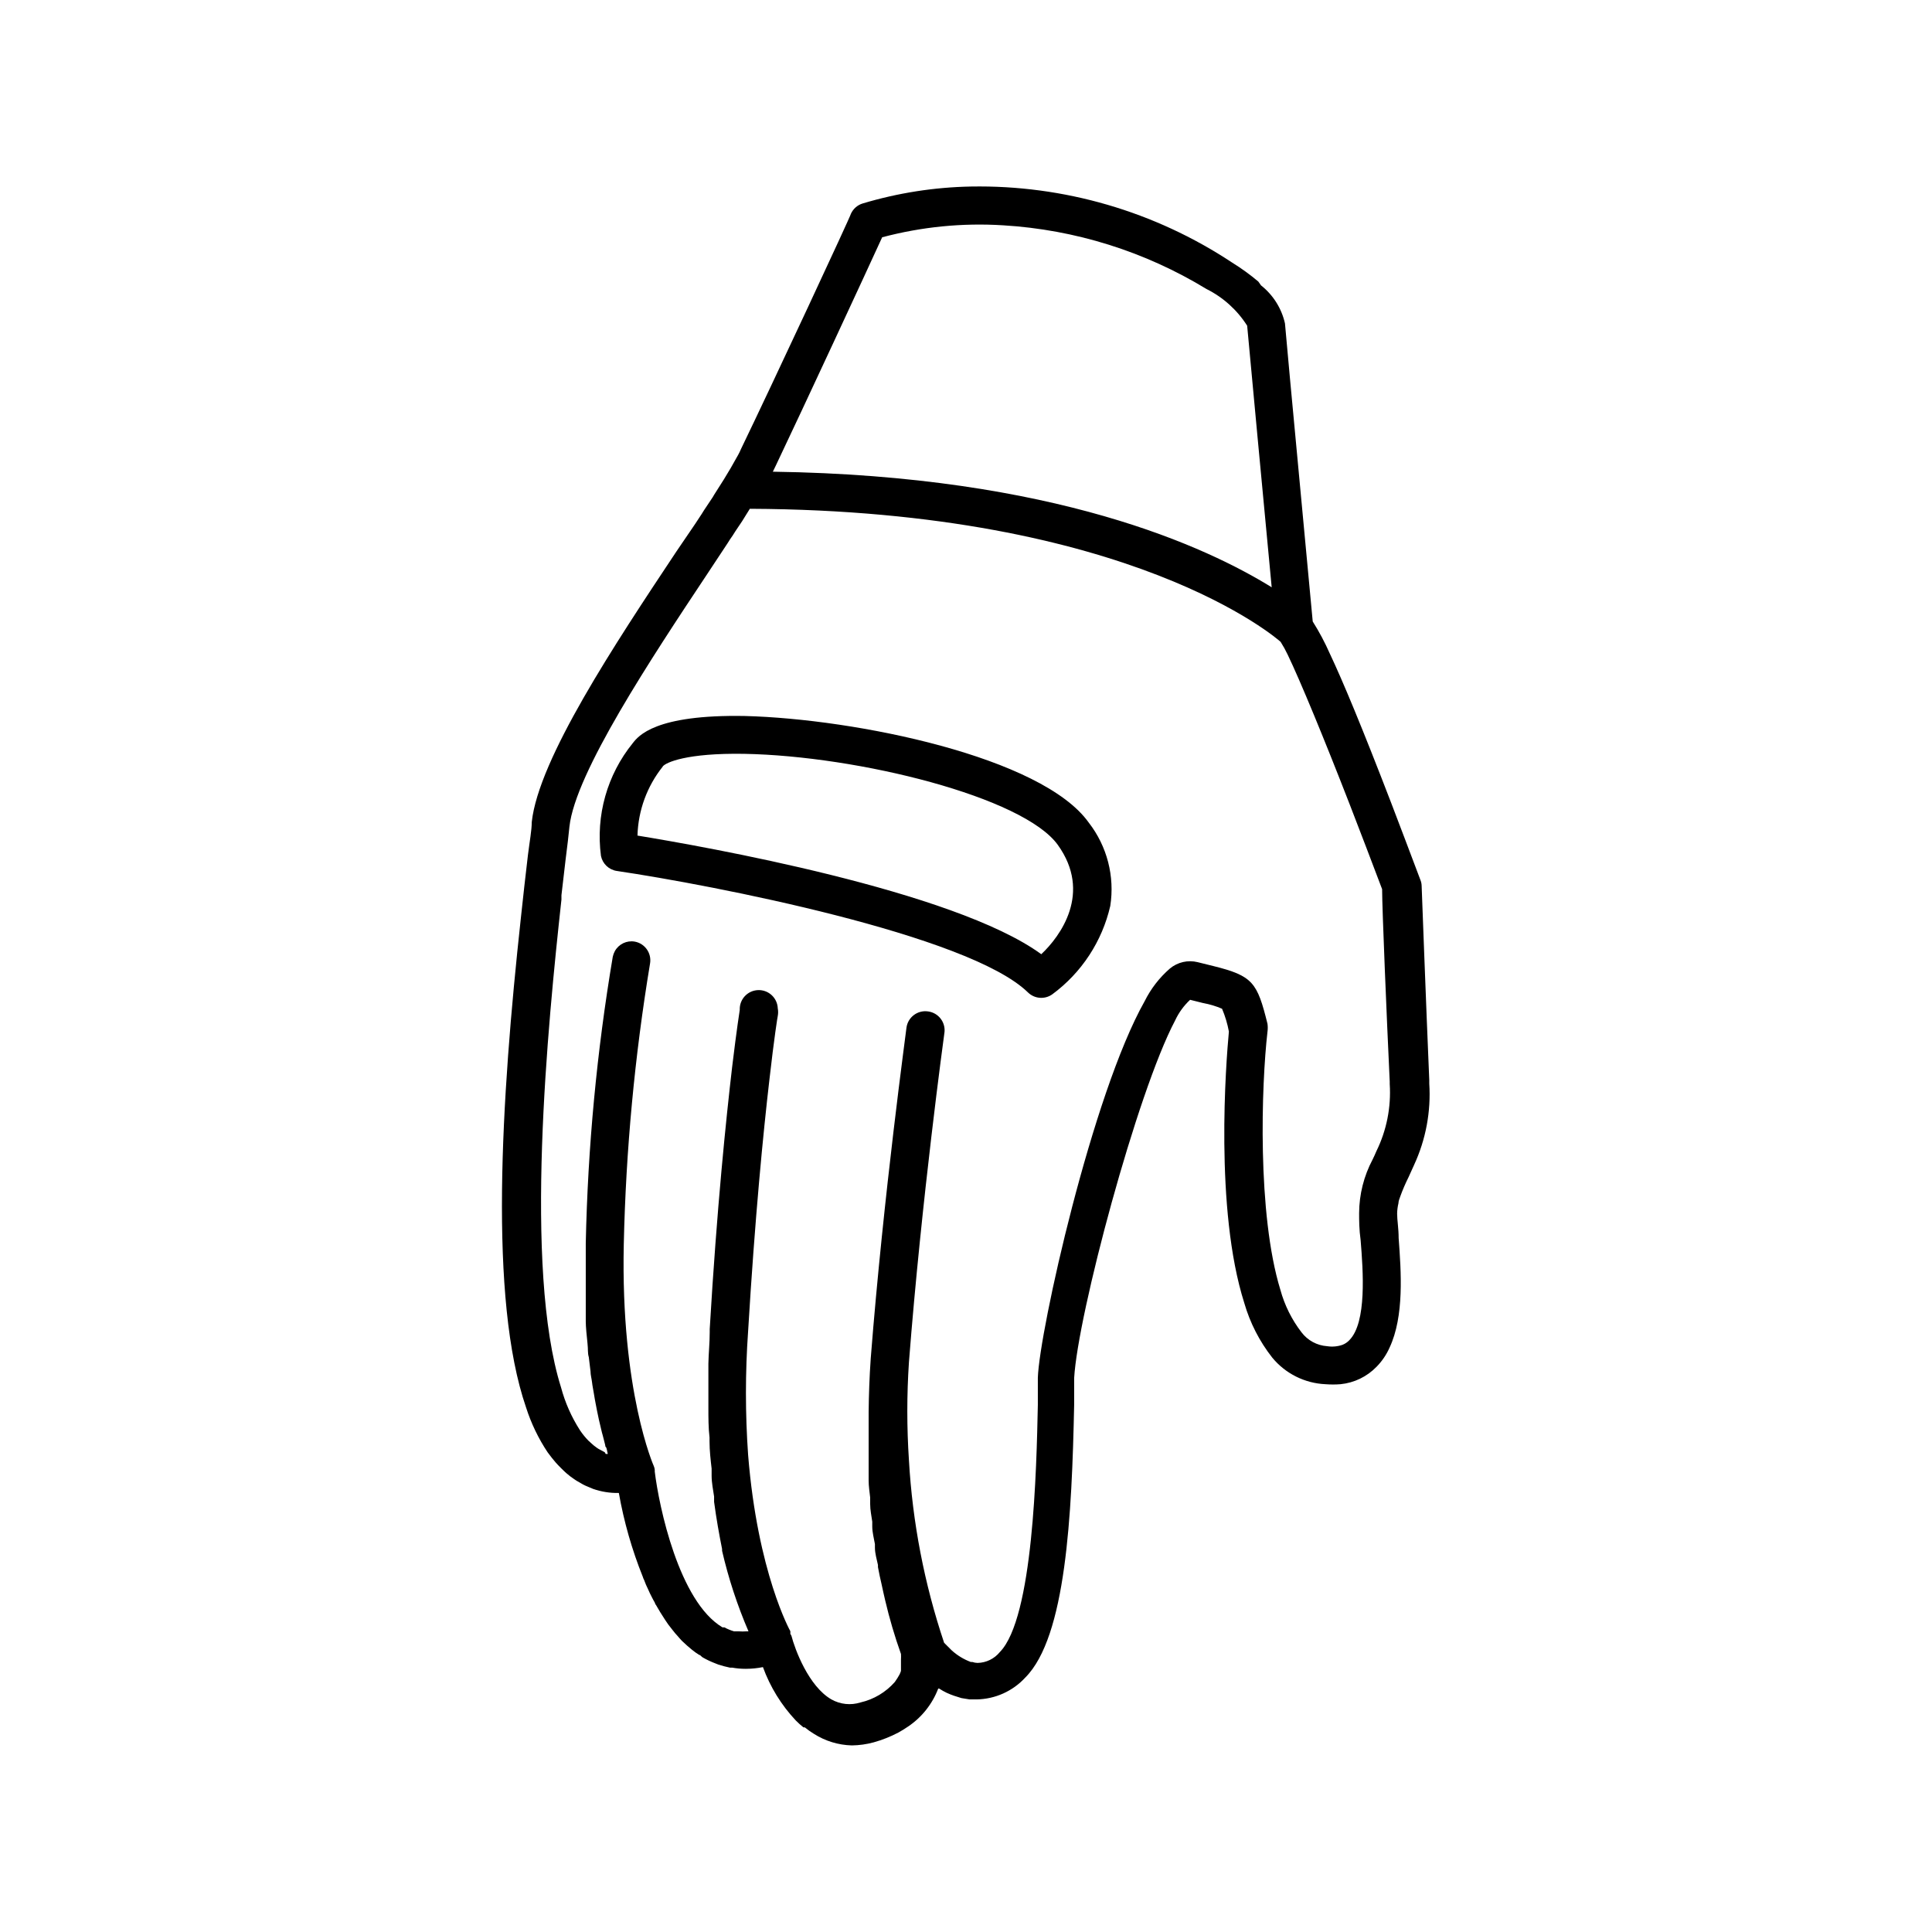 <?xml version="1.0" encoding="UTF-8"?>
<!-- Uploaded to: SVG Repo, www.svgrepo.com, Generator: SVG Repo Mixer Tools -->
<svg fill="#000000" width="800px" height="800px" version="1.1" viewBox="144 144 512 512" xmlns="http://www.w3.org/2000/svg">
 <g>
  <path d="m289.16 528.92c0.707 0.957 1.41 1.863 2.117 2.672l0.555 0.605c0.555 0.605 1.109 1.109 1.664 1.664l0.605 0.555-0.004-0.004c0.668 0.586 1.375 1.125 2.117 1.613l0.605 0.402 1.664 0.957 0.707 0.352 1.914 0.805-0.004 0.004c2.215 0.781 4.551 1.156 6.902 1.109 1.34 7.606 3.469 15.051 6.348 22.215 0.086 0.297 0.203 0.586 0.352 0.859 0.301 0.844 0.656 1.668 1.059 2.469l0.453 1.008c0.402 0.754 0.754 1.562 1.211 2.316 0.453 0.754 0 0.453 0.352 0.707 0.754 1.359 1.613 2.719 2.469 4.031l0.855 1.258 1.258 1.613 0.004-0.004c0.34 0.461 0.711 0.898 1.105 1.312 0.402 0.504 0.855 0.957 1.258 1.41l1.359 1.258 1.309 1.109h0.004c0.605 0.5 1.246 0.953 1.914 1.359 0.301 0 0.555 0.453 0.906 0.656h0.004c1.094 0.629 2.242 1.168 3.426 1.613l0.754 0.301c1.012 0.32 2.035 0.59 3.074 0.805h0.605c1.129 0.203 2.277 0.305 3.426 0.305h0.25c1.488-0.004 2.977-0.156 4.434-0.453 1.914 5.262 4.879 10.078 8.715 14.156 0.637 0.645 1.309 1.25 2.016 1.812h0.355c0.762 0.629 1.57 1.199 2.418 1.715 3.016 1.918 6.5 2.981 10.074 3.07 1.941-0.027 3.871-0.297 5.742-0.805 2.289-0.637 4.5-1.516 6.602-2.621 0.906-0.504 1.715-1.008 2.519-1.562v0.004c3.648-2.453 6.445-5.973 8.012-10.078h0.25c0.633 0.41 1.289 0.781 1.965 1.109l1.059 0.453c0.578 0.23 1.164 0.434 1.762 0.605l1.109 0.352 2.168 0.352h1.863c4.91-0.082 9.574-2.176 12.898-5.793 10.781-10.781 12.344-42.926 12.949-72.246v-7.106c0.953-16.824 16.672-75.723 26.75-94.766 0.957-2.07 2.309-3.938 3.981-5.492l3.426 0.855v0.004c1.73 0.305 3.422 0.812 5.039 1.512 0.82 1.941 1.43 3.969 1.812 6.043-0.754 8.062-3.828 47.055 4.082 71.945 1.516 5.25 4.027 10.16 7.406 14.461 3.488 4.242 8.617 6.805 14.105 7.051 1.324 0.105 2.656 0.105 3.981 0 3.637-0.359 7.031-2.004 9.57-4.633 1.434-1.461 2.594-3.168 3.426-5.039 3.93-8.363 3.074-20.152 2.418-29.07 0-2.519-0.402-4.734-0.402-6.449 0.016-0.934 0.133-1.863 0.352-2.769 0-0.605 0.301-1.258 0.504-1.863 0.625-1.723 1.352-3.402 2.168-5.039l1.461-3.223v-0.004c3.125-6.754 4.512-14.184 4.031-21.613v-0.906c-0.805-18.793-2.016-51.34-2.016-51.387-0.004-0.535-0.105-1.066-0.301-1.562-2.871-7.656-5.441-14.359-7.758-20.453-7.758-20.152-12.848-32.344-16.273-39.598l-0.004-0.004c-1.297-2.945-2.812-5.793-4.531-8.516-0.906-10.078-6.602-69.93-7.356-78.996-0.898-3.988-3.141-7.543-6.348-10.078l-0.707-1.004c-2.191-1.848-4.516-3.531-6.953-5.039-20.488-13.559-44.605-20.586-69.172-20.152-9.73 0.18-19.395 1.691-28.719 4.484-1.383 0.414-2.519 1.406-3.121 2.719 0 0.453-20.906 45.344-29.121 62.32-0.238 0.57-0.508 1.125-0.809 1.664l-0.402 0.707c-0.906 1.664-2.016 3.578-3.324 5.691l-2.621 4.133-0.352 0.605-2.316 3.477c-0.402 0.656-0.805 1.309-1.258 1.965l-1.059 1.613-5.039 7.406c-16.273 24.484-36.477 54.914-38.289 71.641 0 2.168-0.555 5.039-1.008 8.715-0.656 5.441-1.258 10.984-1.863 16.574-5.289 48.465-8.516 101.11 1.359 129.83 1.348 4.227 3.281 8.246 5.742 11.938zm60.457-261.58c7.203-15.113 23.98-51.289 28.164-60.457 10.457-2.781 21.293-3.856 32.094-3.172 19.059 1.148 37.547 6.941 53.855 16.879 4.41 2.199 8.137 5.562 10.781 9.723 0.656 7.406 4.586 49.02 6.5 69.324-16.93-10.48-57.383-29.574-132.2-30.633zm-56.828 115.12v-1.207c0.402-3.578 0.805-6.801 1.109-9.523 0.453-3.527 0.805-6.5 1.008-8.664 1.562-14.258 21.766-44.738 36.527-66.957l5.391-8.16 0.605-0.957c0.504-0.707 1.008-1.461 1.461-2.215l1.762-2.621 0.906-1.461 1.16-1.863c101.42 0.453 140.11 34.762 140.66 35.266l-0.004-0.004c0.691 1.086 1.312 2.215 1.863 3.375 3.375 7.004 9.723 22.418 16.426 39.648 2.871 7.356 5.793 15.113 8.613 22.52 0 5.039 1.211 34.059 2.016 50.984v0.66c0.395 6.133-0.82 12.266-3.527 17.785-0.301 0.754-0.656 1.461-1.008 2.215-2.324 4.379-3.551 9.254-3.574 14.207 0 1.863 0 4.332 0.402 7.203 0.656 8.113 1.664 21.715-2.973 26.449v0.004c-0.52 0.555-1.156 0.984-1.863 1.258-1.297 0.445-2.68 0.566-4.031 0.355-2.691-0.184-5.176-1.527-6.801-3.68-2.578-3.344-4.477-7.16-5.594-11.234-6.195-20.152-5.039-54.41-3.426-68.418 0.098-0.703 0.098-1.414 0-2.117-2.719-10.93-3.828-12.695-14.41-15.312l-4.082-1.008h0.004c-2.602-0.648-5.356-0.012-7.406 1.711-2.762 2.406-5.023 5.336-6.652 8.617-13.906 24.637-27.91 87.461-28.312 99.805v7.203c-0.352 16.93-1.211 56.477-10.078 65.496-1.445 1.773-3.602 2.824-5.894 2.871-0.48-0.012-0.953-0.094-1.41-0.254h-0.402c-1.859-0.695-3.566-1.738-5.039-3.07l-2.016-2.016c-5.242-15.637-8.379-31.902-9.32-48.367-0.574-8.656-0.574-17.34 0-25.996 3.375-43.43 9.32-86.656 9.371-87.059 0.246-1.359-0.078-2.766-0.898-3.879-0.816-1.113-2.059-1.844-3.434-2.016-2.754-0.387-5.301 1.527-5.691 4.281 0 0.453-6.047 43.934-9.473 87.664-0.352 5.039-0.504 9.672-0.555 14.258v1.16 4.383 3.125 3.125 4.031 2.316c0 1.512 0.25 3.023 0.402 4.484v1.715c0 1.613 0.352 3.176 0.555 4.684v1.258c0 1.613 0.453 3.176 0.707 4.684v0.906c0 1.613 0.504 3.176 0.805 4.637 0.02 0.184 0.02 0.367 0 0.555 0.301 1.613 0.605 3.074 0.957 4.535 0.301 1.512 0.656 2.922 0.957 4.281 1.129 4.809 2.523 9.551 4.184 14.207 0.031 0.484 0.031 0.973 0 1.461v0.301 0.402 0.504 1.008c0.02 0.27 0.02 0.539 0 0.809-0.098 0.309-0.215 0.613-0.355 0.906l-0.555 0.957-0.707 1.059h0.004c-2.391 2.727-5.582 4.633-9.121 5.441-2.566 0.809-5.359 0.52-7.707-0.809-6.047-3.477-9.672-13.301-10.578-16.828-0.082-0.191-0.184-0.379-0.305-0.551 0.023-0.234 0.023-0.473 0-0.707 0 0-8.664-15.418-11.184-46.703-0.77-10.918-0.77-21.879 0-32.797 1.812-30.23 4.031-52.801 5.644-66.652 1.258-11.082 2.168-16.777 2.215-16.879 0.125-0.668 0.125-1.352 0-2.016-0.109-2.785-2.457-4.949-5.238-4.836-2.785 0.109-4.949 2.457-4.836 5.238 0 0-0.805 5.039-2.016 15.113-1.613 13.855-4.031 37.082-5.945 69.477v0.805c0 2.871-0.301 5.644-0.352 8.363v2.922 6.098 2.621c0 2.719 0 5.391 0.301 7.91v1.004c0 2.519 0.301 5.039 0.555 7.254v1.863c0 1.914 0.402 3.777 0.656 5.543v1.41c0.605 4.535 1.359 8.715 2.117 12.496v0.453h-0.004c1.691 7.316 4.035 14.465 7.004 21.363h-0.555c-0.672 0.051-1.344 0.051-2.016 0h-1.258c-0.895-0.258-1.758-0.613-2.57-1.059h-0.504c-11.539-6.852-16.828-32.094-17.938-41.262v-0.453 0c-0.027-0.348-0.113-0.688-0.25-1.008 0 0-8.816-19.699-7.961-58.844 0.555-24.906 2.879-49.738 6.953-74.312 0.488-2.727-1.309-5.336-4.031-5.844-2.121-0.379-4.246 0.633-5.289 2.519-0.258 0.473-0.445 0.98-0.555 1.512-4.231 25.098-6.621 50.473-7.152 75.922v4.281 4.133 4.434 4.133 3.777c0 1.258 0.25 3.879 0.453 5.691s0 2.519 0.352 3.727l0.453 3.727c0 1.008 0.301 1.965 0.402 2.922 0.102 0.957 0.352 2.066 0.504 3.074 0.152 1.008 0.301 1.762 0.453 2.57 0.152 0.805 0.555 2.922 0.855 4.231 0.301 1.309 0.402 1.715 0.605 2.57 0.203 0.855 0.25 1.059 0.402 1.562 0.152 0.504 0.402 1.613 0.605 2.367s0 0.555 0.25 0.805 0.352 1.309 0.504 1.812h-0.555l-0.25-0.449-1.309-0.707v0.004c-0.262-0.133-0.516-0.285-0.754-0.453-0.594-0.406-1.148-0.863-1.664-1.359-0.172-0.184-0.359-0.352-0.555-0.504-0.84-0.852-1.602-1.781-2.266-2.773-2.262-3.512-3.961-7.352-5.039-11.387-9.926-31.488-3.527-96.125 0.102-129.23z"/>
  <path d="m307.45 374.81c25.191 3.727 93.305 16.879 108.97 32.195v-0.004c1.746 1.711 4.461 1.922 6.449 0.504 7.758-5.719 13.211-14.031 15.367-23.426 1.219-7.824-0.84-15.809-5.695-22.066-12.391-17.434-61.816-27.508-91.086-28.266-23.93-0.453-28.312 5.34-29.773 7.203l-0.004 0.004c-6.789 8.379-9.832 19.184-8.414 29.875 0.422 2.074 2.094 3.664 4.184 3.981zm12.191-27.711c0.805-1.008 6.195-3.578 21.613-3.324 30.23 0.555 73.961 11.438 83.078 24.133 9.117 12.695 0.707 24.184-4.383 28.969-23.176-16.93-89.777-28.617-107.01-31.438 0.184-6.664 2.535-13.082 6.699-18.289z"/>
 </g>
</svg>